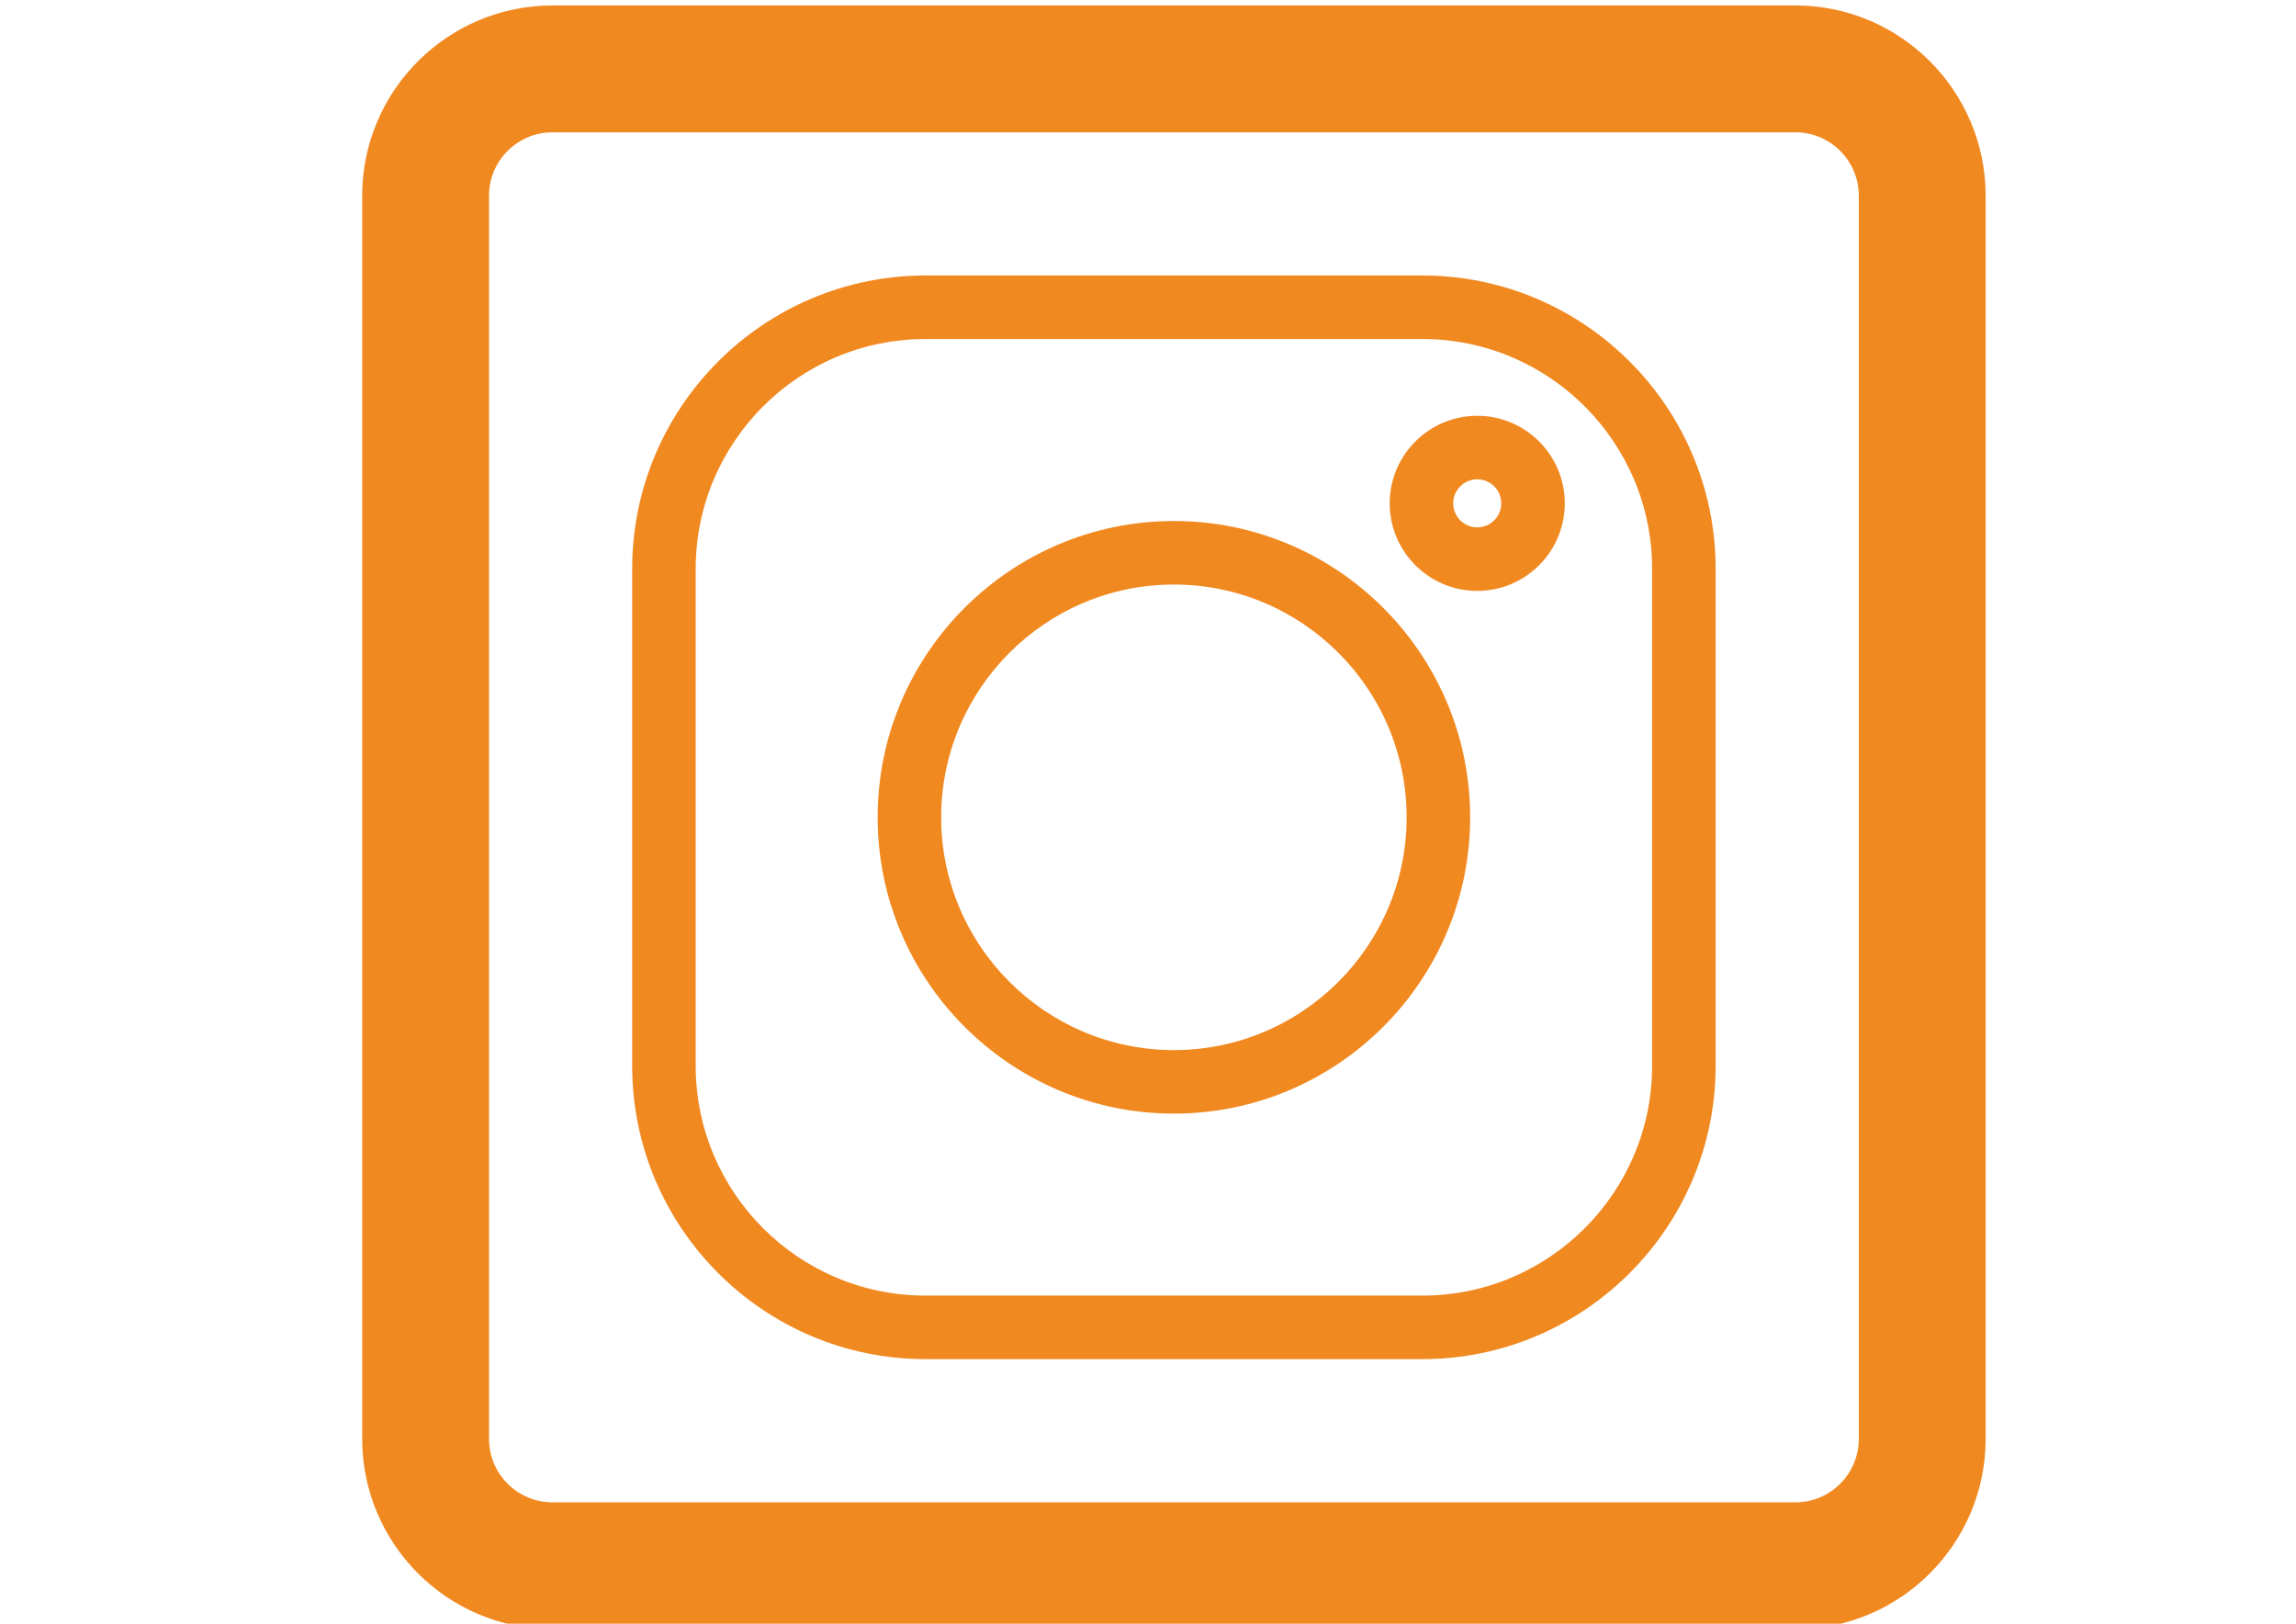 <?xml version="1.0" encoding="utf-8"?>
<!-- Generator: Adobe Illustrator 15.0.0, SVG Export Plug-In . SVG Version: 6.00 Build 0)  -->
<!DOCTYPE svg PUBLIC "-//W3C//DTD SVG 1.1//EN" "http://www.w3.org/Graphics/SVG/1.1/DTD/svg11.dtd">
<svg version="1.1" id="Capa_1" xmlns="http://www.w3.org/2000/svg" xmlns:xlink="http://www.w3.org/1999/xlink" x="0px" y="0px"
	 width="841.889px" height="595.281px" viewBox="0 0 841.889 595.281" enable-background="new 0 0 841.889 595.281"
	 xml:space="preserve">
<g>
	<path fill="#F18921" d="M521.543,101.001H339.345c-59.299,0-107.54,48.242-107.54,107.54v182.203
		c0,59.295,48.241,107.536,107.54,107.536h182.202c59.295,0,107.535-48.241,107.535-107.536V208.54
		C629.082,149.242,580.842,101.001,521.543,101.001z M605.793,390.743c0,46.453-37.793,84.246-84.25,84.246H339.345
		c-46.456,0-84.25-37.793-84.25-84.246V208.54c0-46.456,37.794-84.249,84.25-84.249h182.202c46.453,0,84.246,37.793,84.246,84.249
		V390.743L605.793,390.743z"/>
	<path fill="#F18921" d="M430.444,191.012c-59.896,0-108.627,48.729-108.627,108.628c0,59.898,48.729,108.627,108.627,108.627
		c59.899,0,108.628-48.729,108.628-108.627C539.072,239.742,490.343,191.012,430.444,191.012z M430.444,384.978
		c-47.053,0-85.337-38.282-85.337-85.338c0-47.054,38.284-85.338,85.337-85.338c47.058,0,85.339,38.284,85.339,85.338
		C515.781,346.696,477.5,384.978,430.444,384.978z"/>
	<path fill="#F18921" d="M541.67,152.434c-17.702,0-32.101,14.399-32.101,32.098c0,17.701,14.397,32.101,32.101,32.101
		c17.699,0,32.101-14.399,32.101-32.101S559.369,152.434,541.67,152.434z M541.67,193.34c-4.856,0-8.81-3.952-8.81-8.808
		c0-4.859,3.952-8.808,8.81-8.808c4.856,0,8.811,3.948,8.811,8.808C550.481,189.387,546.528,193.34,541.67,193.34z"/>
</g>
<g>
	<g>
		<path fill="#F18921" d="M658.324,1.999H202.564c-38.465,0-69.759,31.294-69.759,69.761v455.762
			c0,38.465,31.294,69.76,69.759,69.76h455.762c38.466,0,69.759-31.295,69.759-69.76V71.76
			C728.084,33.293,696.789,1.999,658.324,1.999z M681.577,527.521c0,12.821-10.432,23.253-23.253,23.253H453.723H202.564
			c-12.82,0-23.253-10.432-23.253-23.253V71.76c0-12.822,10.433-23.254,23.253-23.254h455.762c12.821,0,23.253,10.432,23.253,23.254
			L681.577,527.521L681.577,527.521z"/>
	</g>
</g>
</svg>
